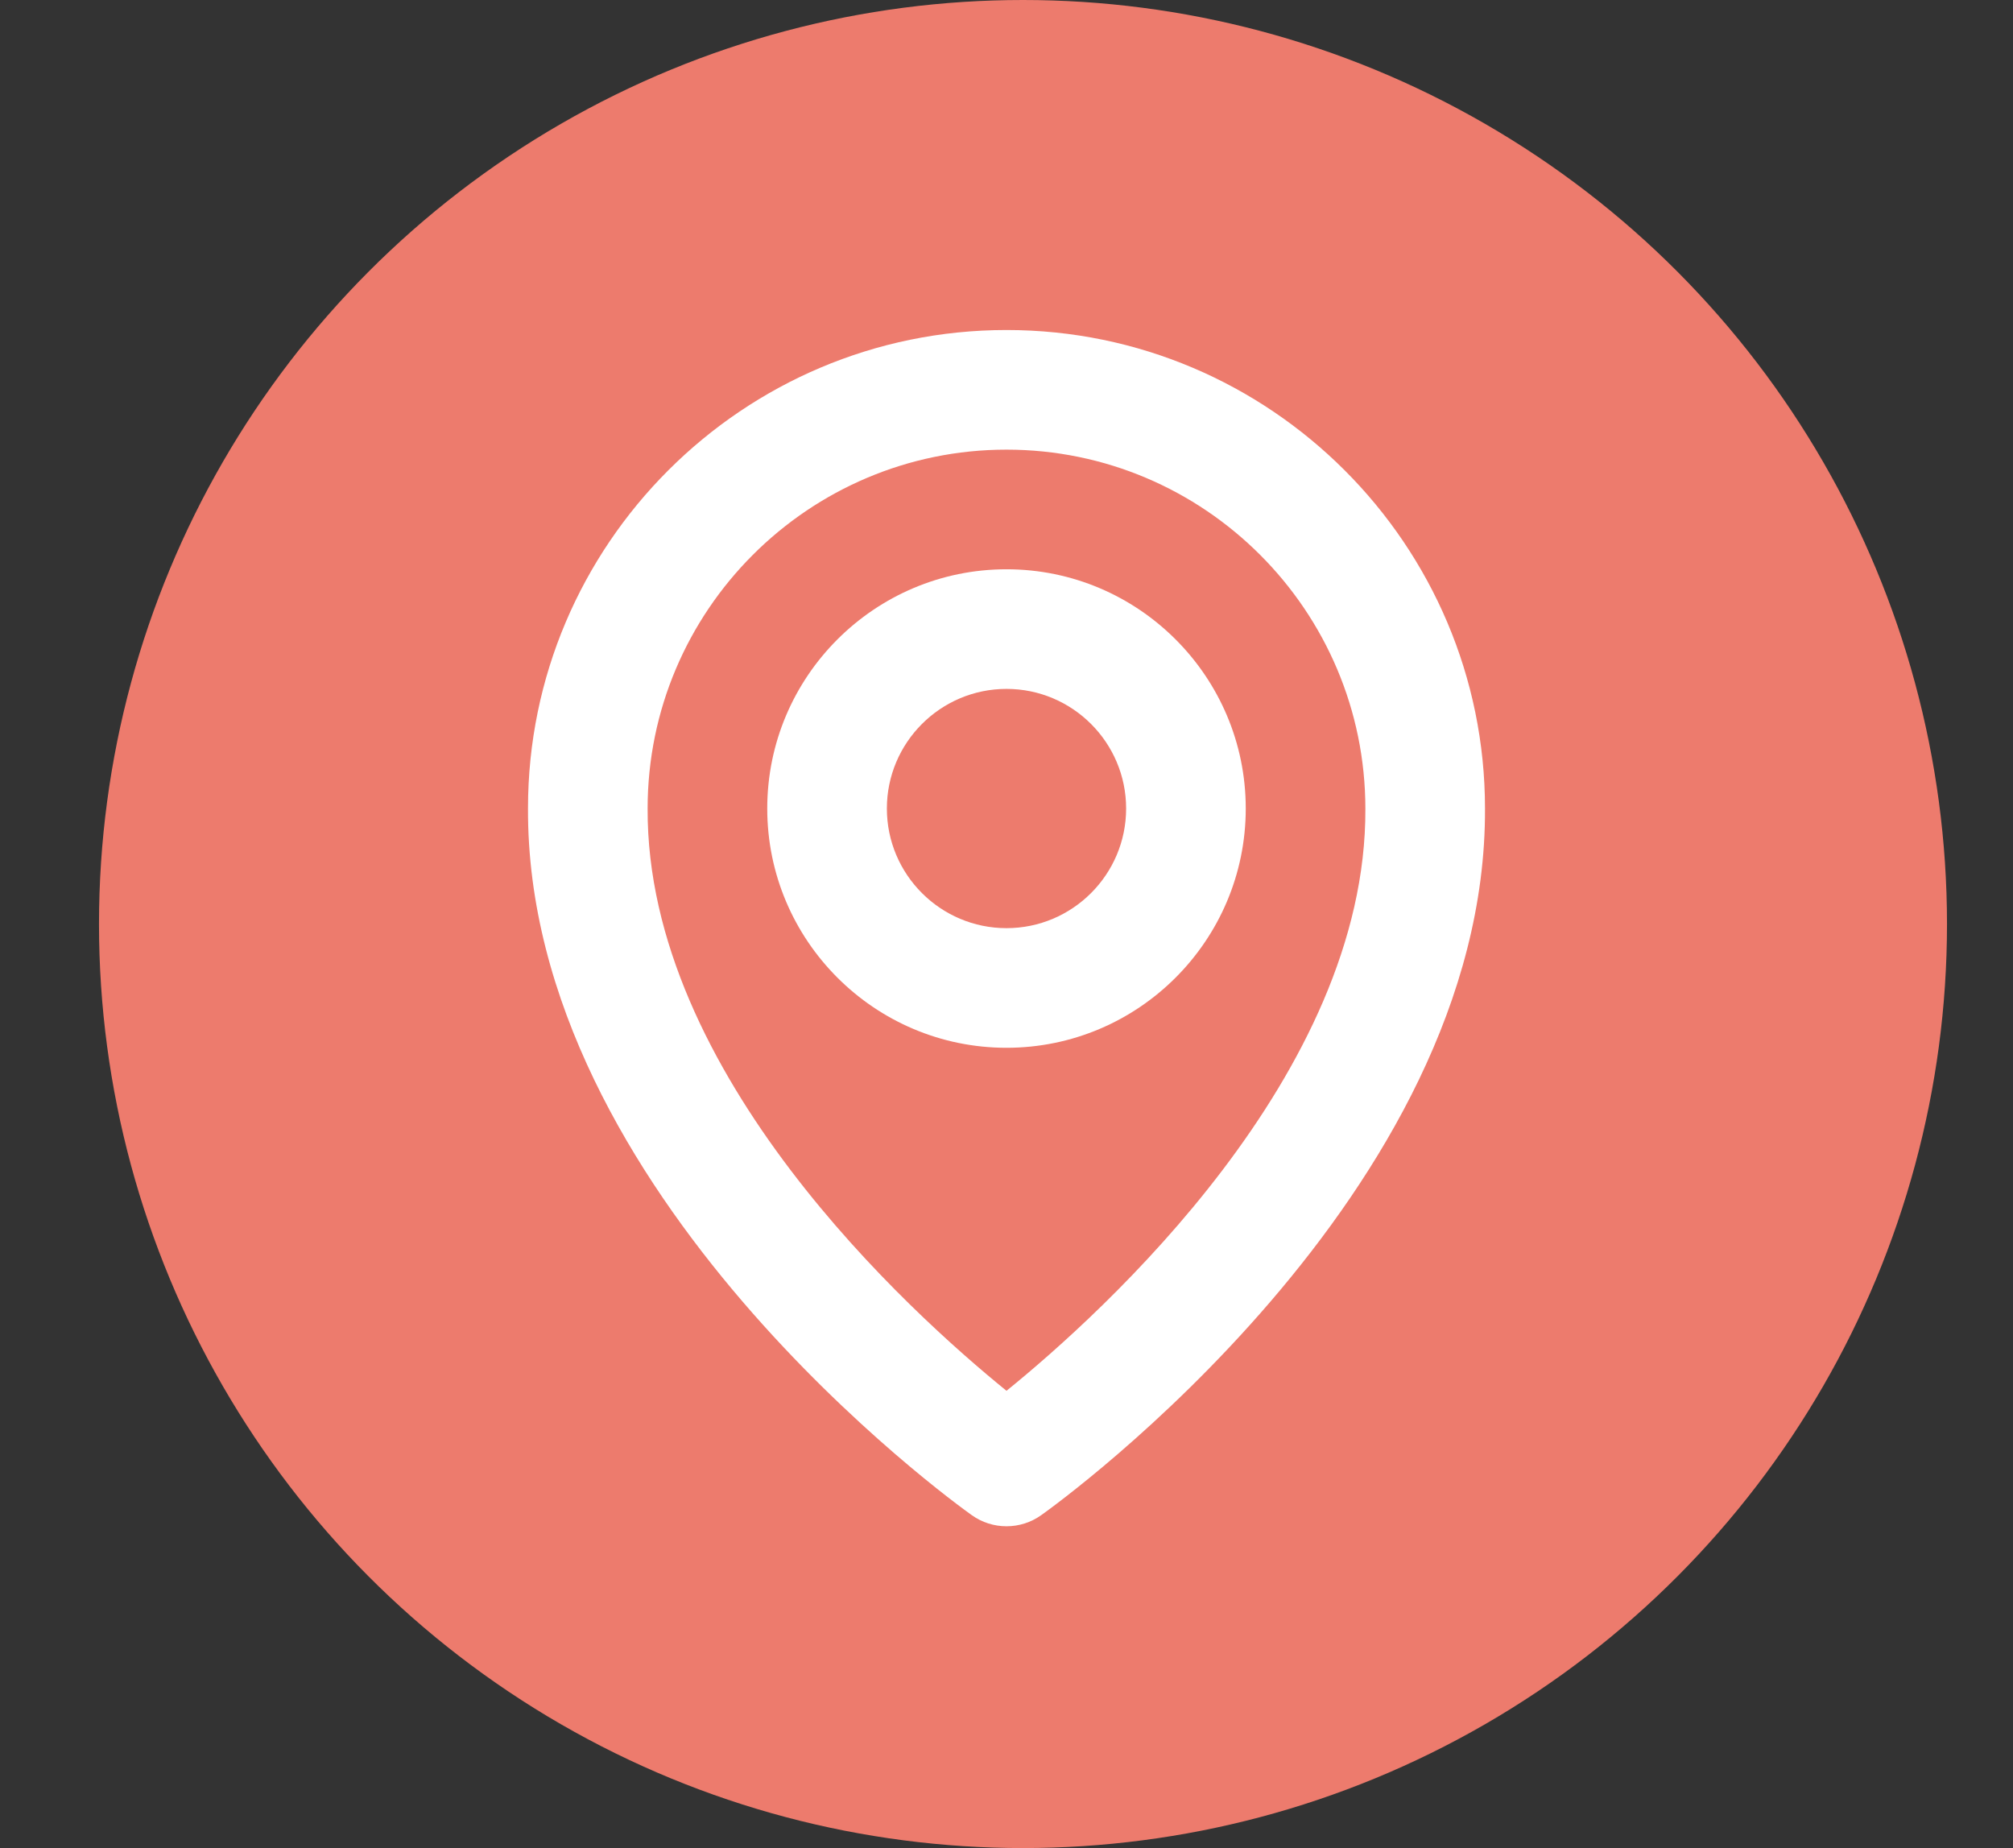 <?xml version="1.0" encoding="UTF-8"?> <svg xmlns="http://www.w3.org/2000/svg" width="61" height="56" viewBox="0 0 61 56" fill="none"><rect x="0" y="0" width="61" height="56" fill="#333333" stroke="none"/> <circle cx="31" cy="28" r="28" fill="#ED7B6D"></circle> <path d="M30.5 31.75C34.498 31.75 37.75 28.498 37.75 24.5C37.75 20.502 34.498 17.25 30.5 17.25C26.502 17.25 23.25 20.502 23.25 24.5C23.25 28.498 26.502 31.75 30.5 31.75ZM30.5 20.875C32.499 20.875 34.125 22.501 34.125 24.5C34.125 26.499 32.499 28.125 30.5 28.125C28.501 28.125 26.875 26.499 26.875 24.5C26.875 22.501 28.501 20.875 30.5 20.875Z" fill="white"></path> <path d="M29.449 45.913C29.756 46.132 30.123 46.249 30.5 46.249C30.877 46.249 31.244 46.132 31.551 45.913C32.102 45.523 45.052 36.172 45 24.5C45 16.505 38.495 10 30.5 10C22.505 10 16 16.505 16 24.491C15.948 36.172 28.898 45.523 29.449 45.913ZM30.5 13.625C36.498 13.625 41.375 18.502 41.375 24.509C41.413 32.553 33.422 39.775 30.5 42.144C27.58 39.774 19.587 32.549 19.625 24.5C19.625 18.502 24.503 13.625 30.5 13.625Z" fill="white"></path> </svg> 